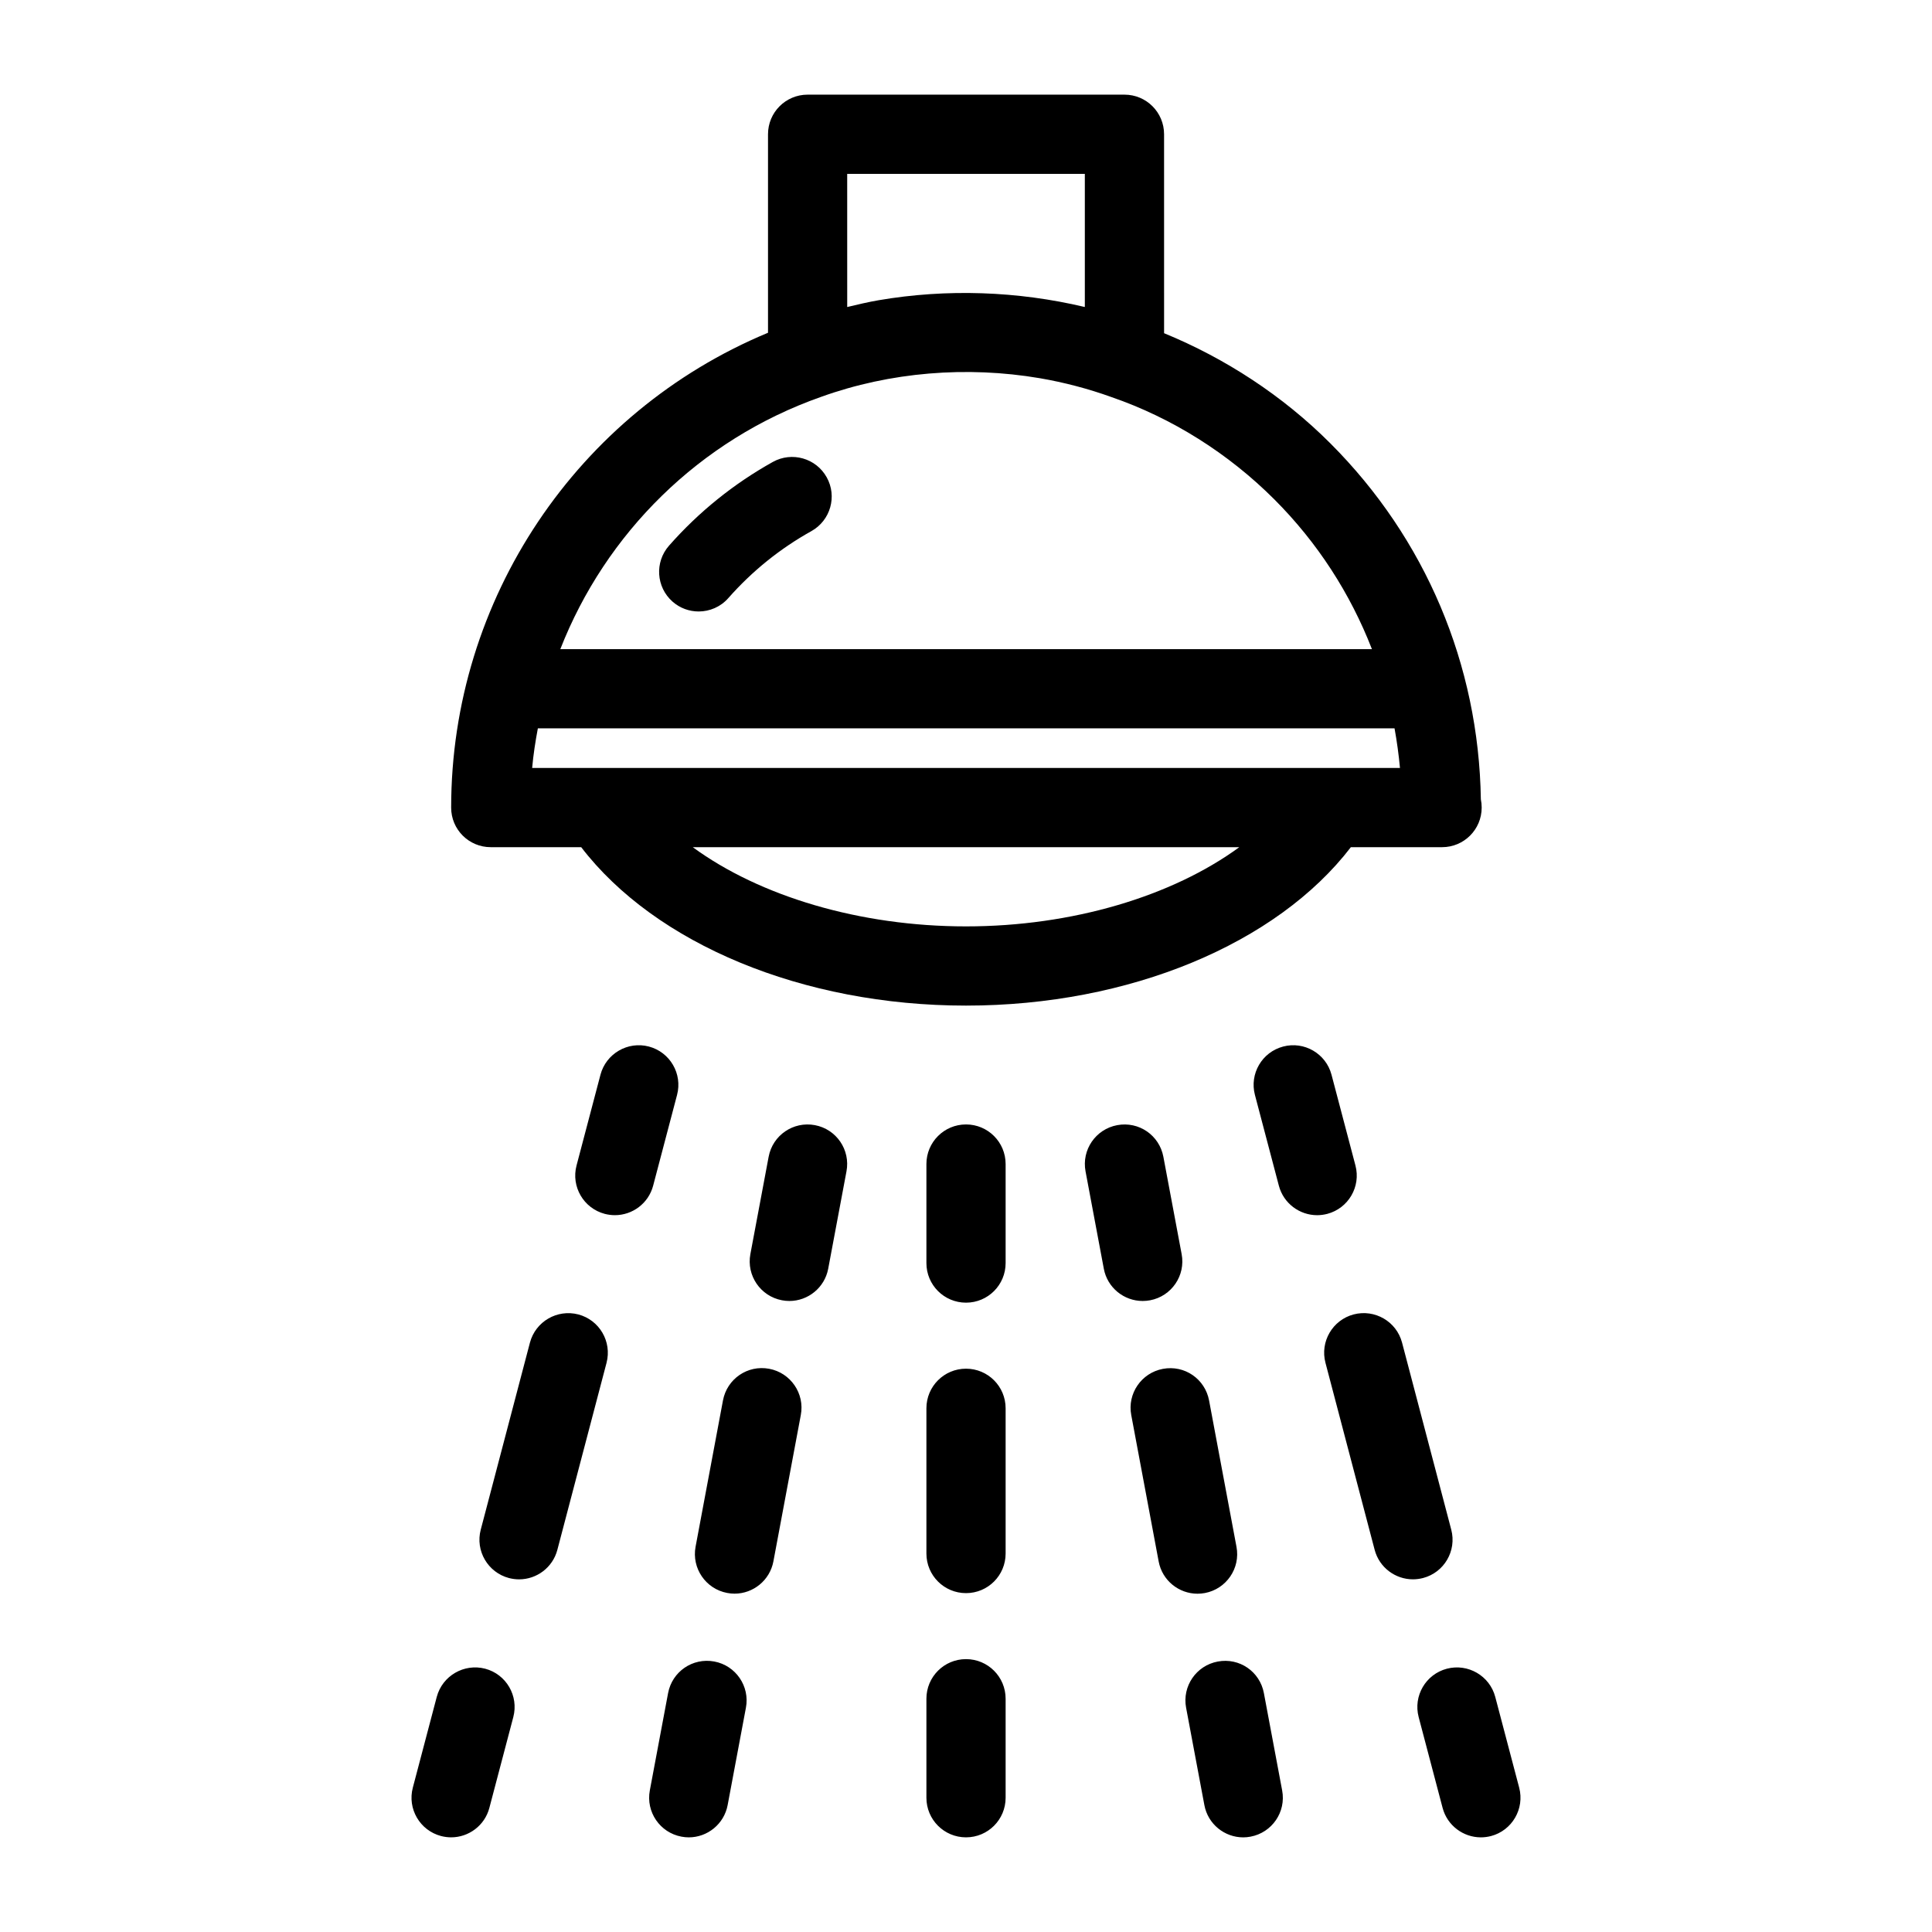 <?xml version="1.0" encoding="UTF-8"?>
<!-- Uploaded to: SVG Repo, www.svgrepo.com, Generator: SVG Repo Mixer Tools -->
<svg fill="#000000" width="800px" height="800px" version="1.1" viewBox="144 144 512 512" xmlns="http://www.w3.org/2000/svg">
 <path d="m274.05 368.51h23.973c19.629 25.602 58.664 41.984 101.98 41.984s82.352-16.383 101.99-41.984h23.961c0.082 0.012 0.156 0.012 0.211 0 5.805 0 10.496-4.691 10.496-10.496 0-0.746-0.074-1.48-0.219-2.184-0.555-35.688-14.664-69.125-39.895-94.348-12.625-12.637-27.816-22.516-44.051-29.18l-0.004-52.723c0-5.805-4.691-10.496-10.496-10.496h-83.969c-5.805 0-10.496 4.691-10.496 10.496v52.605c-50.508 20.992-83.969 70.586-83.969 125.83-0.008 5.805 4.684 10.496 10.488 10.496zm125.95 20.992c-28.172 0-54.664-7.996-72.414-20.992h144.84c-17.762 12.992-44.254 20.992-72.422 20.992zm96.875-41.984h-211.85c0.316-3.547 0.859-7.031 1.512-10.496h227.03c0.629 3.465 1.113 6.957 1.438 10.496zm-128.36-157.44h62.977v35.16c-0.02-0.012-0.012 0.117-0.031 0.117-17.789-4.219-36.547-4.879-54.609-1.793-2.812 0.484-5.574 1.145-8.344 1.805 0-0.012 0.02-0.125 0.012-0.125zm-6.938 59.102c18.316-6.602 38.656-8.238 57.98-4.953 6.453 1.113 12.836 2.781 19.008 5.008 16.016 5.519 30.934 14.895 43.129 27.09 11.484 11.484 20.164 24.992 25.883 39.707h-215.09c11.984-30.648 36.809-55.492 69.086-66.852zm-40.285 39.434c7.883-8.953 17.141-16.406 27.52-22.199 5.039-2.801 11.449-1.008 14.273 4.074 2.824 5.059 0.996 11.449-4.074 14.273-8.281 4.609-15.68 10.578-21.988 17.727-2.066 2.363-4.977 3.559-7.871 3.559-2.465 0-4.945-0.859-6.938-2.625-4.332-3.828-4.754-10.461-0.922-14.809zm89.207 163.87v26.238c0 5.805-4.691 10.496-10.496 10.496s-10.496-4.691-10.496-10.496v-26.238c0-5.805 4.691-10.496 10.496-10.496s10.496 4.691 10.496 10.496zm0 64.727v38.488c0 5.805-4.691 10.496-10.496 10.496s-10.496-4.691-10.496-10.496v-38.488c0-5.805 4.691-10.496 10.496-10.496s10.496 4.691 10.496 10.496zm0 76.969v26.238c0 5.805-4.691 10.496-10.496 10.496s-10.496-4.691-10.496-10.496v-26.238c0-5.805 4.691-10.496 10.496-10.496s10.496 4.691 10.496 10.496zm-42.176-139.75-4.84 25.789c-0.945 5.039-5.352 8.555-10.297 8.555-0.641 0-1.289-0.062-1.953-0.188-5.699-1.07-9.445-6.551-8.375-12.25l4.84-25.789c1.07-5.688 6.519-9.438 12.25-8.375 5.711 1.066 9.457 6.559 8.375 12.258zm-12.102 64.57-7.262 38.781c-0.945 5.039-5.352 8.555-10.297 8.555-0.641 0-1.289-0.062-1.953-0.188-5.688-1.07-9.445-6.551-8.375-12.25l7.262-38.781c1.07-5.688 6.508-9.457 12.25-8.375 5.688 1.07 9.457 6.559 8.375 12.258zm-14.547 77.574-4.84 25.789c-0.945 5.039-5.352 8.555-10.297 8.555-0.641 0-1.289-0.062-1.953-0.188-5.699-1.07-9.445-6.551-8.375-12.25l4.84-25.789c1.07-5.688 6.496-9.445 12.25-8.375 5.699 1.07 9.457 6.559 8.375 12.258zm-24.582-138.36c-1.238 4.703-5.488 7.82-10.141 7.82-0.891 0-1.785-0.117-2.688-0.348-5.606-1.48-8.953-7.223-7.473-12.824l6.34-24.047c1.48-5.606 7.242-8.941 12.824-7.473 5.606 1.48 8.953 7.223 7.473 12.824zm-12.352 46.949-13.035 49.562c-1.238 4.703-5.481 7.82-10.141 7.82-0.891 0-1.785-0.117-2.688-0.348-5.594-1.48-8.953-7.223-7.473-12.824l13.035-49.562c1.492-5.606 7.223-8.922 12.824-7.473 5.598 1.477 8.945 7.207 7.477 12.824zm-24.711 93.887-6.34 24.047c-1.227 4.699-5.488 7.816-10.125 7.816-0.891 0-1.785-0.117-2.688-0.348-5.606-1.48-8.953-7.223-7.473-12.824l6.34-24.047c1.492-5.606 7.242-8.922 12.824-7.473 5.606 1.48 8.941 7.223 7.461 12.828zm215.71-133.36c-0.902 0.23-1.793 0.348-2.688 0.348-4.641 0-8.902-3.117-10.141-7.82l-6.34-24.047c-1.48-5.606 1.867-11.348 7.473-12.824 5.594-1.48 11.348 1.867 12.824 7.473l6.34 24.047c1.484 5.602-1.867 11.344-7.469 12.824zm25.387 96.5c-0.902 0.23-1.793 0.348-2.688 0.348-4.648 0-8.902-3.117-10.141-7.82l-13.035-49.562c-1.48-5.606 1.879-11.348 7.473-12.824 5.606-1.457 11.348 1.867 12.824 7.473l13.035 49.562c1.484 5.613-1.871 11.355-7.469 12.824zm18.004 68.383c-0.902 0.23-1.797 0.344-2.688 0.344-4.641 0-8.902-3.117-10.141-7.82l-6.34-24.047c-1.48-5.606 1.867-11.348 7.473-12.824 5.594-1.457 11.348 1.867 12.824 7.473l6.34 24.047c1.473 5.606-1.867 11.348-7.469 12.828zm-92.312-141.8c-4.953 0-9.363-3.516-10.297-8.555l-4.84-25.789c-1.082-5.699 2.676-11.18 8.375-12.25 5.762-1.082 11.18 2.688 12.25 8.375l4.84 25.789c1.082 5.699-2.676 11.18-8.375 12.25-0.664 0.117-1.316 0.18-1.953 0.18zm14.535 77.578c-4.953 0-9.363-3.516-10.297-8.555l-7.262-38.781c-1.082-5.699 2.688-11.18 8.375-12.25 5.773-1.09 11.18 2.688 12.25 8.375l7.262 38.781c1.082 5.699-2.688 11.18-8.375 12.25-0.66 0.117-1.324 0.18-1.953 0.18zm17.59 26.344 4.84 25.789c1.082 5.699-2.676 11.18-8.375 12.25-0.652 0.125-1.301 0.188-1.941 0.188-4.953 0-9.363-3.516-10.297-8.555l-4.84-25.789c-1.082-5.699 2.676-11.18 8.375-12.25 5.773-1.09 11.18 2.68 12.238 8.367z"/>
</svg>